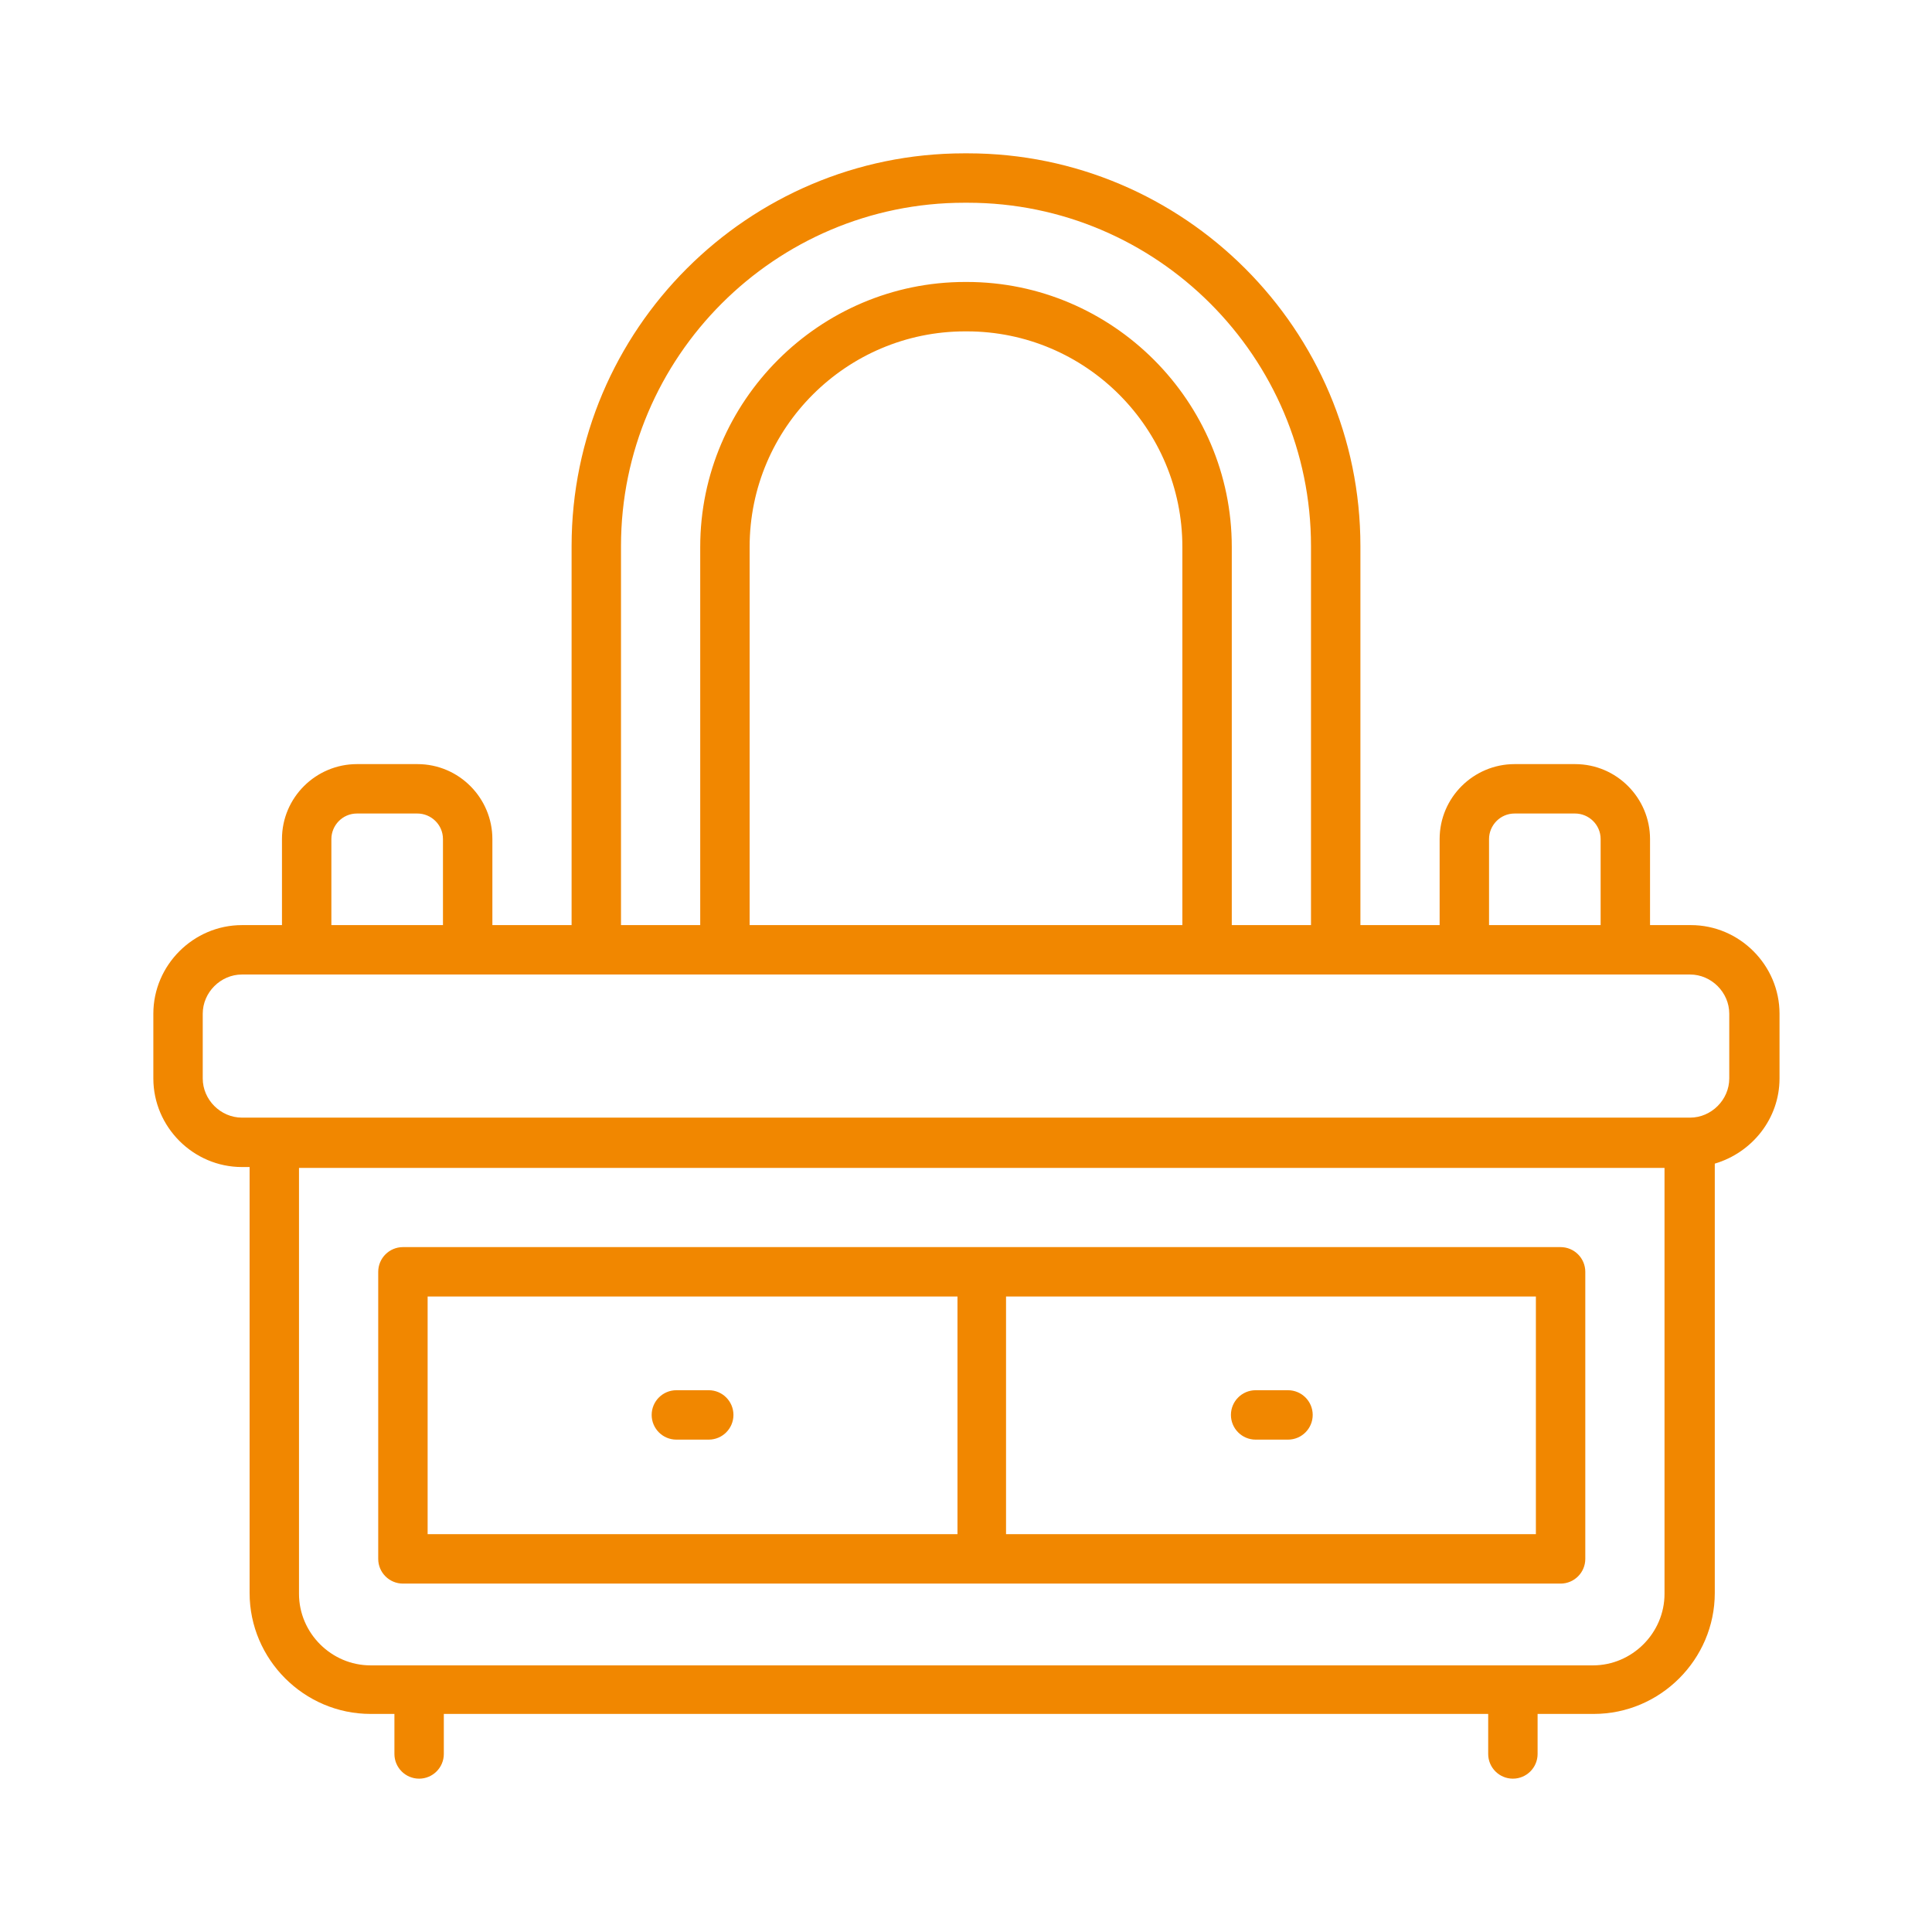 <?xml version="1.0" encoding="UTF-8"?>
<svg id="Capa_1" xmlns="http://www.w3.org/2000/svg" version="1.1" viewBox="0 0 226.8 226.8">
  <!-- Generator: Adobe Illustrator 29.6.1, SVG Export Plug-In . SVG Version: 2.1.1 Build 9)  -->
<defs>
    <style>
      .st0 {
        fill: #f18700;
      }
    </style>
  </defs>
  <path class="st0" d="M147.4,169h3.8c1.6,0,2.9-1.3,2.9-2.9s-1.3-2.9-2.9-2.9h-3.8c-1.6,0-2.9,1.3-2.9,2.9s1.3,2.9,2.9,2.9Z"/>
  <path class="st0" d="M198.4,108.6h-4.7v-10.1c0-4.8-3.9-8.8-8.8-8.8h-7.1c-4.8,0-8.8,3.9-8.8,8.8v10.1h-9.3v-44.5c0-25.4-20.7-46.1-46.1-46.1h-.4c-25.4,0-46.1,20.7-46.1,46.1v44.5h-9.3v-10.1c0-4.8-3.9-8.8-8.8-8.8h-7.1c-4.8,0-8.8,3.9-8.8,8.8v10.1h-4.7c-5.7,0-10.4,4.7-10.4,10.4v7.6c0,5.7,4.7,10.4,10.4,10.4h.9v50c0,7.8,6.4,14.2,14.2,14.2h2.8v4.7c0,1.6,1.3,2.9,2.9,2.9s2.9-1.3,2.9-2.9v-4.7h122.6v4.7c0,1.6,1.3,2.9,2.9,2.9s2.9-1.3,2.9-2.9v-4.7h6.6c7.8,0,14.2-6.4,14.2-14.2v-50.4c4.4-1.3,7.6-5.3,7.6-10v-7.6c0-5.7-4.7-10.4-10.4-10.4ZM174.8,98.5c0-1.6,1.3-3,3-3h7.1c1.6,0,3,1.3,3,3v10.1h-13.1v-10.1ZM72.9,64.1c0-22.2,18.1-40.3,40.3-40.3h.4c22.2,0,40.3,18.1,40.3,40.3v44.5h-9.3v-44.4c0-17.1-14-31.1-31.1-31.1h-.2c-17.1,0-31.1,14-31.1,31.1v44.4h-9.3v-44.5ZM138.8,108.6h-50.8v-44.4c0-14,11.4-25.3,25.3-25.3h.2c14,0,25.3,11.4,25.3,25.3v44.4ZM38.9,98.5c0-1.6,1.3-3,3-3h7.1c1.6,0,3,1.3,3,3v10.1h-13.1v-10.1ZM195.4,187.1c0,4.6-3.8,8.4-8.4,8.4H43.5c-4.6,0-8.4-3.8-8.4-8.4v-50h160.3v50ZM203,126.6c0,2.5-2.1,4.6-4.6,4.6H28.4c-2.5,0-4.6-2.1-4.6-4.6v-7.6c0-2.5,2.1-4.6,4.6-4.6h170c2.5,0,4.6,2.1,4.6,4.6v7.6Z"/>
  <path class="st0" d="M83.2,163.2h-3.8c-1.6,0-2.9,1.3-2.9,2.9s1.3,2.9,2.9,2.9h3.8c1.6,0,2.9-1.3,2.9-2.9s-1.3-2.9-2.9-2.9Z"/>
  <path class="st0" d="M47.3,185.9h135.9c1.6,0,2.9-1.3,2.9-2.9v-33.7c0-1.6-1.3-2.9-2.9-2.9H47.3c-1.6,0-2.9,1.3-2.9,2.9v33.7c0,1.6,1.3,2.9,2.9,2.9ZM180.3,180.1h-62.2v-27.9h62.2v27.9ZM50.2,152.2h62.2v27.9h-62.2v-27.9Z"/>
</svg>